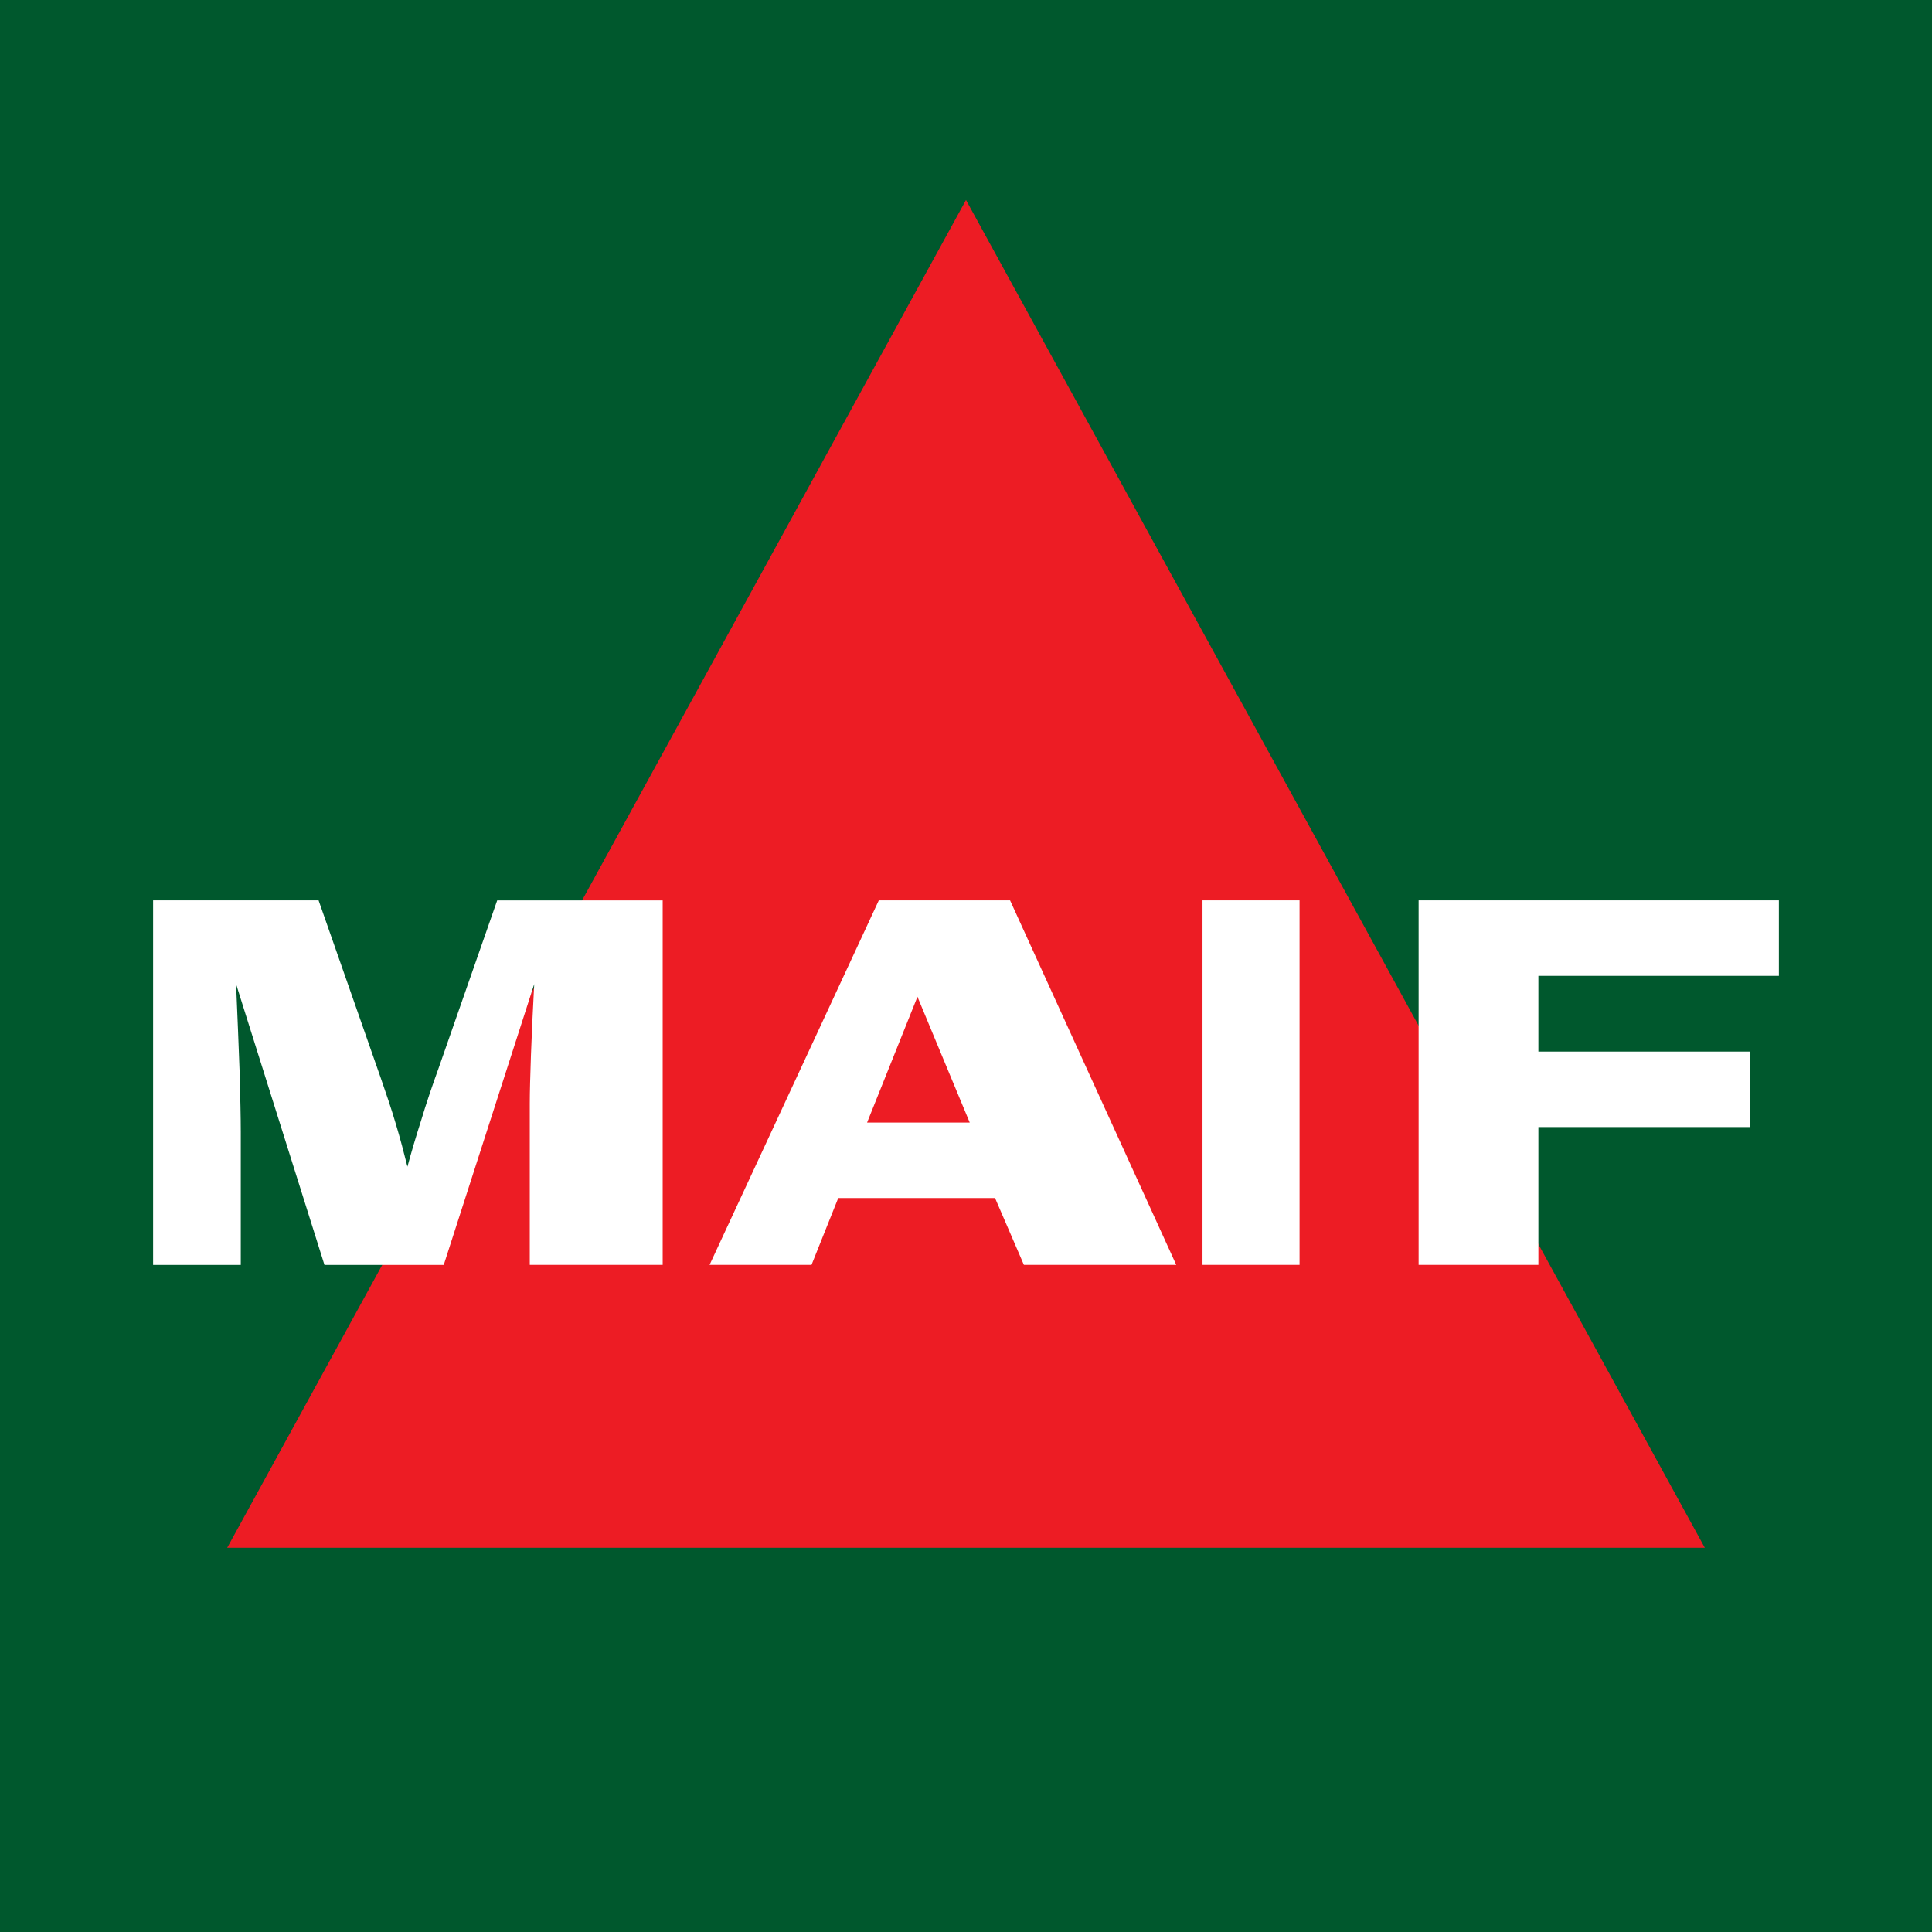 <?xml version="1.0" encoding="utf-8"?>
<!-- Generator: Adobe Illustrator 13.0.0, SVG Export Plug-In . SVG Version: 6.00 Build 14948)  -->
<!DOCTYPE svg PUBLIC "-//W3C//DTD SVG 1.0//EN" "http://www.w3.org/TR/2001/REC-SVG-20010904/DTD/svg10.dtd">
<svg version="1.0" id="Layer_1" xmlns="http://www.w3.org/2000/svg" xmlns:xlink="http://www.w3.org/1999/xlink" x="0px" y="0px"
	 width="192.756px" height="192.756px" viewBox="0 0 192.756 192.756" enable-background="new 0 0 192.756 192.756"
	 xml:space="preserve">
<g>
	<polygon fill-rule="evenodd" clip-rule="evenodd" fill="#00582D" points="0,0 192.756,0 192.756,192.756 0,192.756 0,0 	"/>
	<polygon fill-rule="evenodd" clip-rule="evenodd" fill="#ED1C24" points="170.09,154.422 22.666,154.422 96.378,19.953 
		170.09,154.422 	"/>
	<path fill-rule="evenodd" clip-rule="evenodd" fill="#FFFFFF" d="M91.63,119.529V112h5.122L91.63,99.676V89.83h9.144l16.581,36.366
		h-15.201l-2.877-6.666H91.63L91.63,119.529z M119.975,126.195V89.83h9.682v36.366H119.975L119.975,126.195z M141.536,126.195V89.83
		h35.944v7.53h-23.994v7.555h21.141v7.529h-21.141v13.752H141.536L141.536,126.195z M15.276,126.195V89.83h16.51l6.197,17.704
		c0.538,1.543,1.053,3.062,1.497,4.561c0.444,1.473,0.818,2.898,1.169,4.303c0.398-1.475,0.865-3.041,1.38-4.654
		c0.491-1.637,1.076-3.367,1.754-5.238l5.823-16.674h16.51v36.366h-13.26v-16.137c0-1.123,0.047-2.713,0.117-4.771
		c0.07-2.057,0.187-4.42,0.327-7.109l-9.027,28.018H32.371l-8.816-28.018c0.14,3.229,0.257,6.15,0.351,8.725
		c0.07,2.572,0.117,4.582,0.117,6.033v13.26H15.276L15.276,126.195z M91.63,89.83v9.846l-0.093-0.234L86.509,112h5.121v7.529h-7.998
		l-2.666,6.666H70.794L87.679,89.83H91.63L91.63,89.83z"/>
</g>
</svg>
